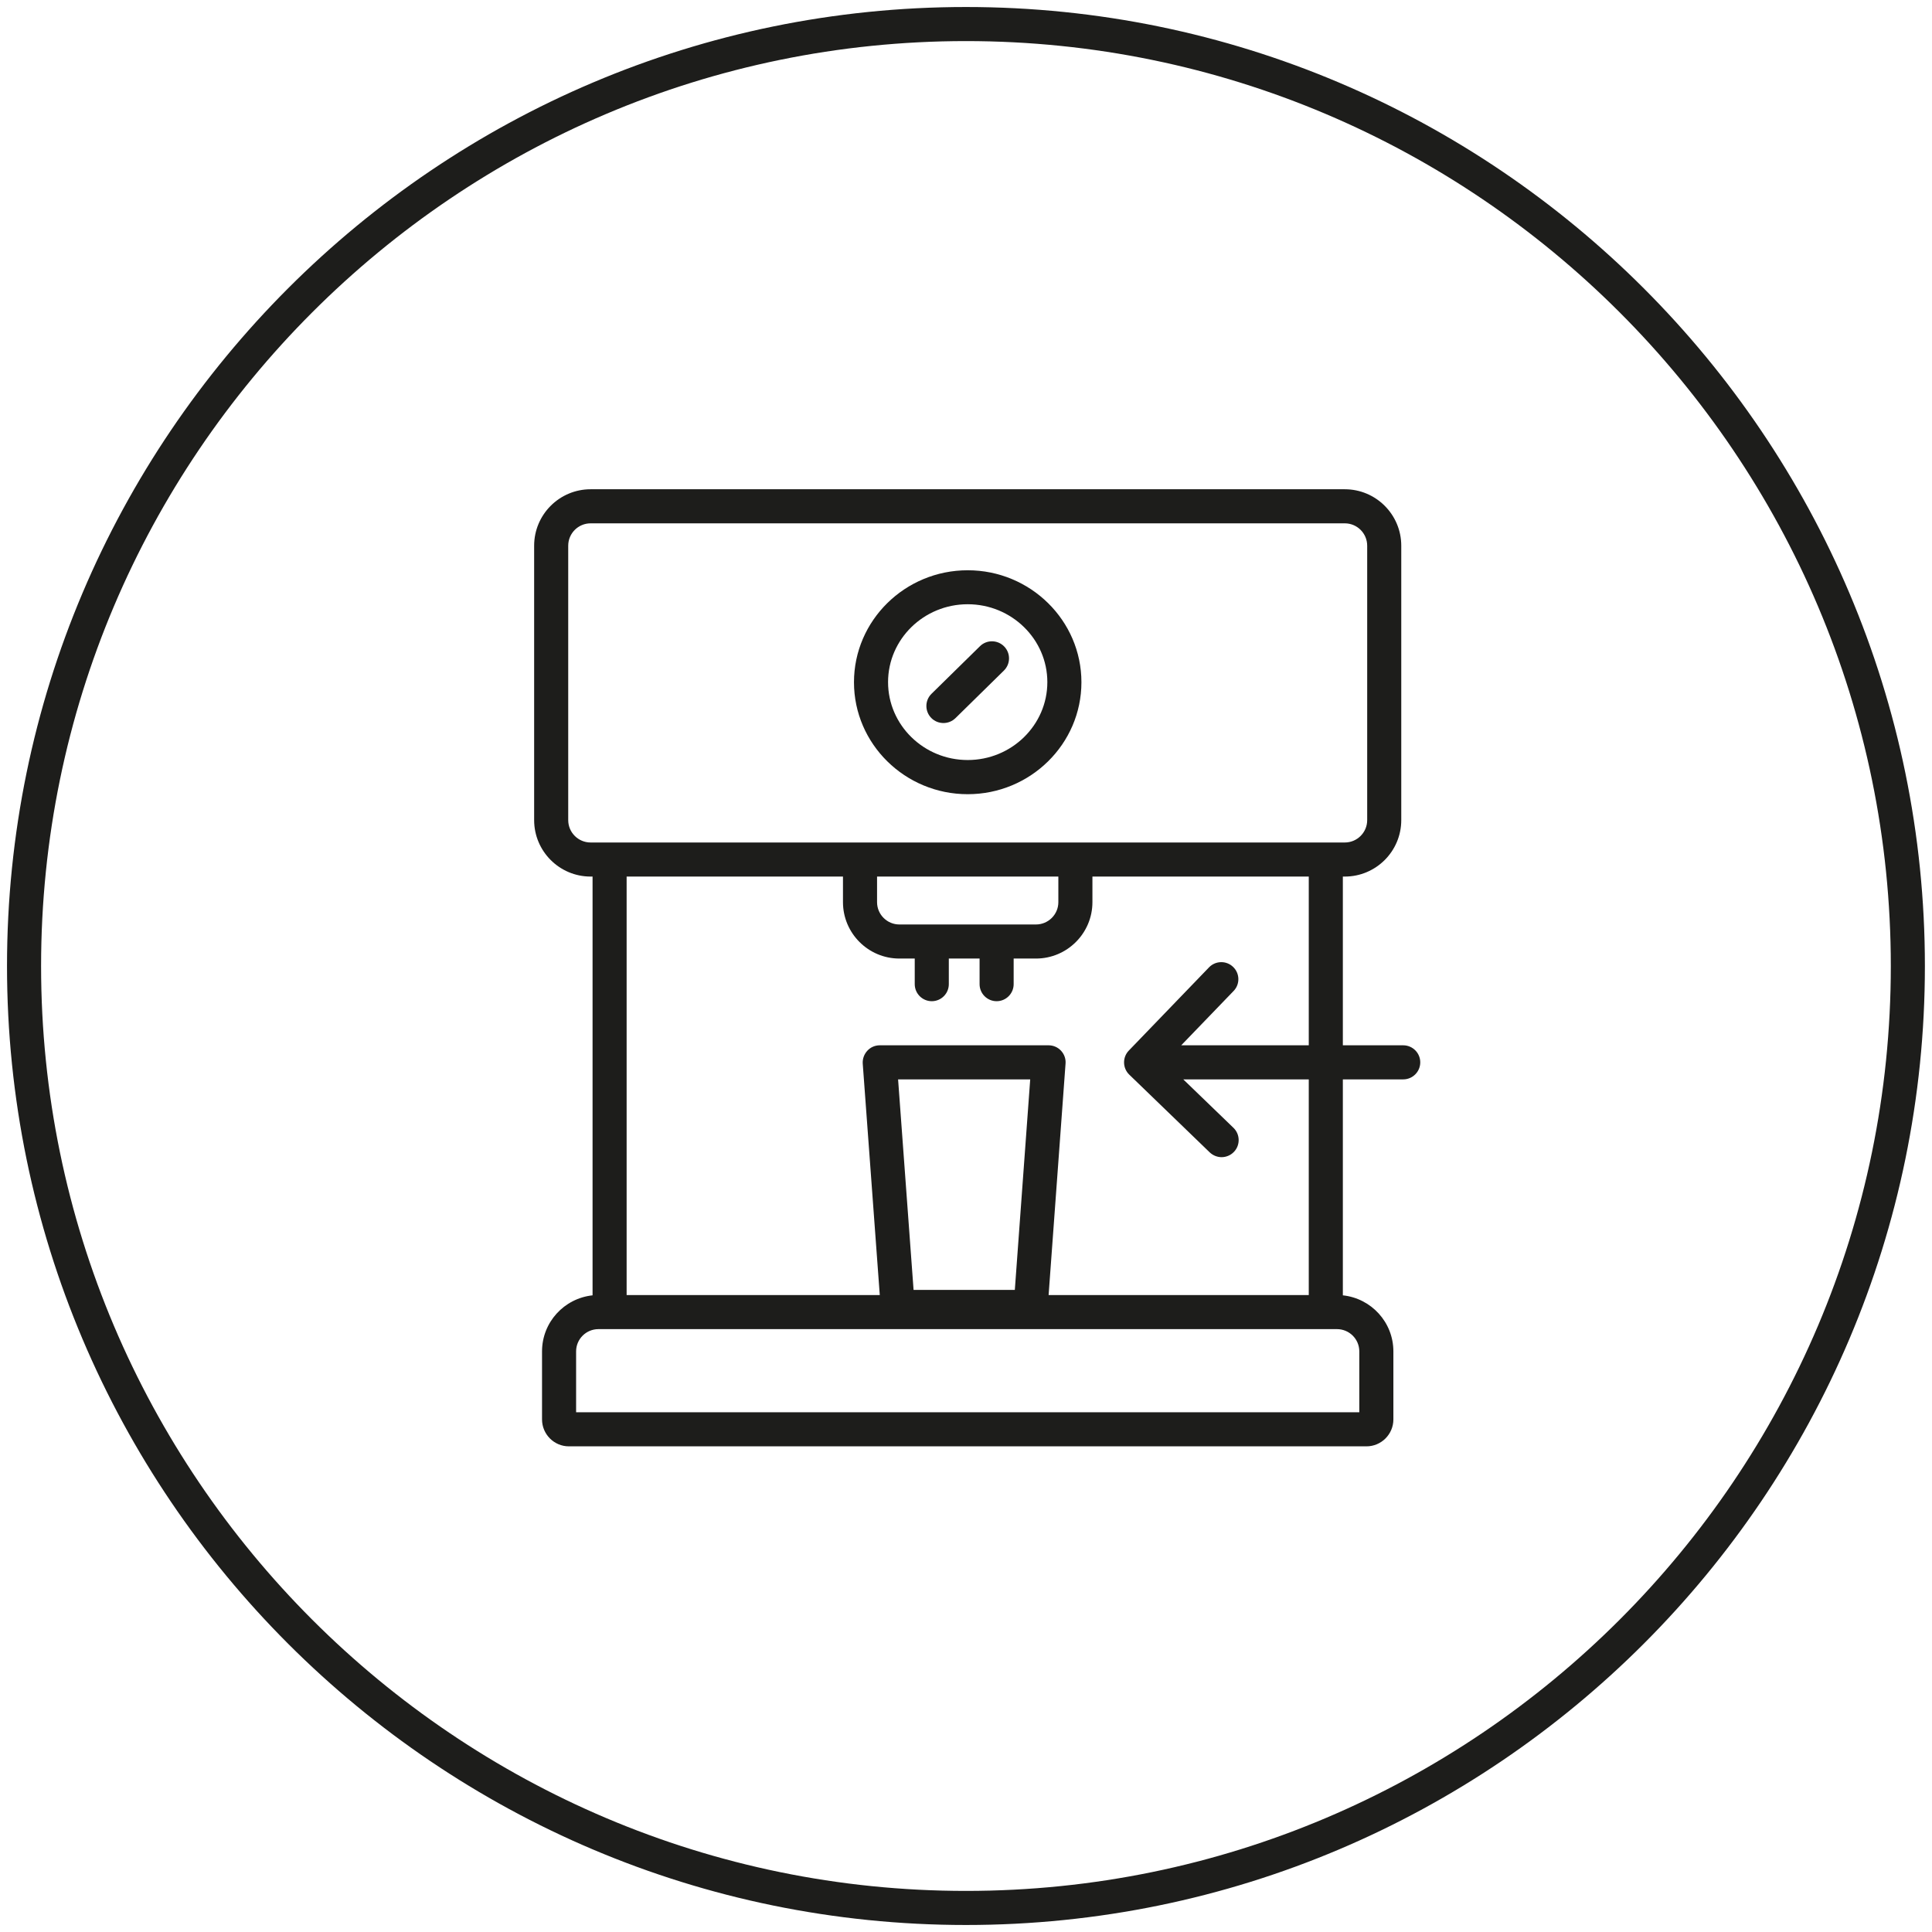 <svg viewBox="0 0 198.43 198.43" version="1.1" xmlns="http://www.w3.org/2000/svg" id="Icons">
  <defs>
    <style>
      .cls-1 {
        fill: #1d1d1b;
        stroke-width: 0px;
      }
    </style>
  </defs>
  <path d="M99.21.72C44.9.72.72,44.91.72,99.22s44.18,98.49,98.49,98.49,98.49-44.19,98.49-98.49S153.52.72,99.21.72ZM99.21,194.21c-52.38,0-94.99-42.61-94.99-94.99S46.83,4.22,99.21,4.22s94.99,42.62,94.99,95-42.61,94.99-94.99,94.99Z" class="cls-1"></path>
  <path d="M99.39,81.57c-6.44,0-11.68-5.16-11.68-11.5s5.24-11.5,11.68-11.5,11.68,5.16,11.68,11.5-5.24,11.5-11.68,11.5ZM99.39,62.06c-4.51,0-8.18,3.59-8.18,8s3.67,8,8.18,8,8.18-3.59,8.18-8-3.67-8-8.18-8Z" class="cls-1"></path>
  <path d="M96.9,74.26c-.45,0-.91-.17-1.25-.52-.68-.69-.67-1.8.02-2.48l4.98-4.89c.69-.68,1.8-.67,2.48.02.68.69.67,1.8-.02,2.48l-4.98,4.89c-.34.33-.78.5-1.23.5Z" class="cls-1"></path>
  <path d="M144.12,107.36h-6.2v-17.33h.2c3.2,0,5.8-2.6,5.8-5.8v-28.18c0-3.2-2.6-5.8-5.8-5.8H60.66c-3.2,0-5.8,2.6-5.8,5.8v28.18c0,3.2,2.6,5.8,5.8,5.8h.2v43.01c-2.92.31-5.19,2.77-5.19,5.76v6.98c0,1.53,1.24,2.77,2.76,2.77h81.91c1.53,0,2.77-1.24,2.77-2.77v-6.98c0-2.99-2.27-5.45-5.19-5.76v-22.18h6.2c.96,0,1.75-.78,1.75-1.75s-.79-1.75-1.75-1.75ZM139.61,138.8v6.25H59.17v-6.25c0-1.27,1.03-2.29,2.3-2.29h75.84c1.27,0,2.3,1.02,2.3,2.29ZM92.37,98.45h1.58v2.63c0,.96.78,1.75,1.75,1.75s1.75-.79,1.75-1.75v-2.63h3.16v2.63c0,.96.78,1.75,1.75,1.75s1.75-.79,1.75-1.75v-2.63h2.29c3.2,0,5.8-2.6,5.8-5.79v-2.63h22.22v17.33h-13.1l5.38-5.58c.67-.69.65-1.8-.05-2.47-.69-.67-1.8-.65-2.47.04l-8.24,8.55c-.67.69-.65,1.8.04,2.47l8.27,7.99c.34.32.78.49,1.22.49s.92-.18,1.26-.54c.67-.69.65-1.8-.04-2.47l-5.16-4.98h12.89v22.15h-26.72l1.74-23.77c.04-.49-.13-.96-.46-1.32-.33-.36-.8-.56-1.28-.56h-17.34c-.49,0-.95.2-1.28.56-.33.36-.5.83-.47,1.32l1.75,23.77h-26v-42.98h22.22v2.63c0,3.19,2.6,5.79,5.79,5.79ZM90.08,92.66v-2.63h18.62v2.63c0,1.26-1.03,2.29-2.3,2.29h-14.03c-1.26,0-2.29-1.03-2.29-2.29ZM105.81,110.86l-1.58,21.62h-10.4l-1.59-21.62h13.57ZM60.66,86.53c-1.27,0-2.3-1.03-2.3-2.3v-28.18c0-1.27,1.03-2.3,2.3-2.3h77.46c1.27,0,2.3,1.03,2.3,2.3v28.18c0,1.27-1.03,2.3-2.3,2.3H60.66Z" class="cls-1"></path>
</svg>